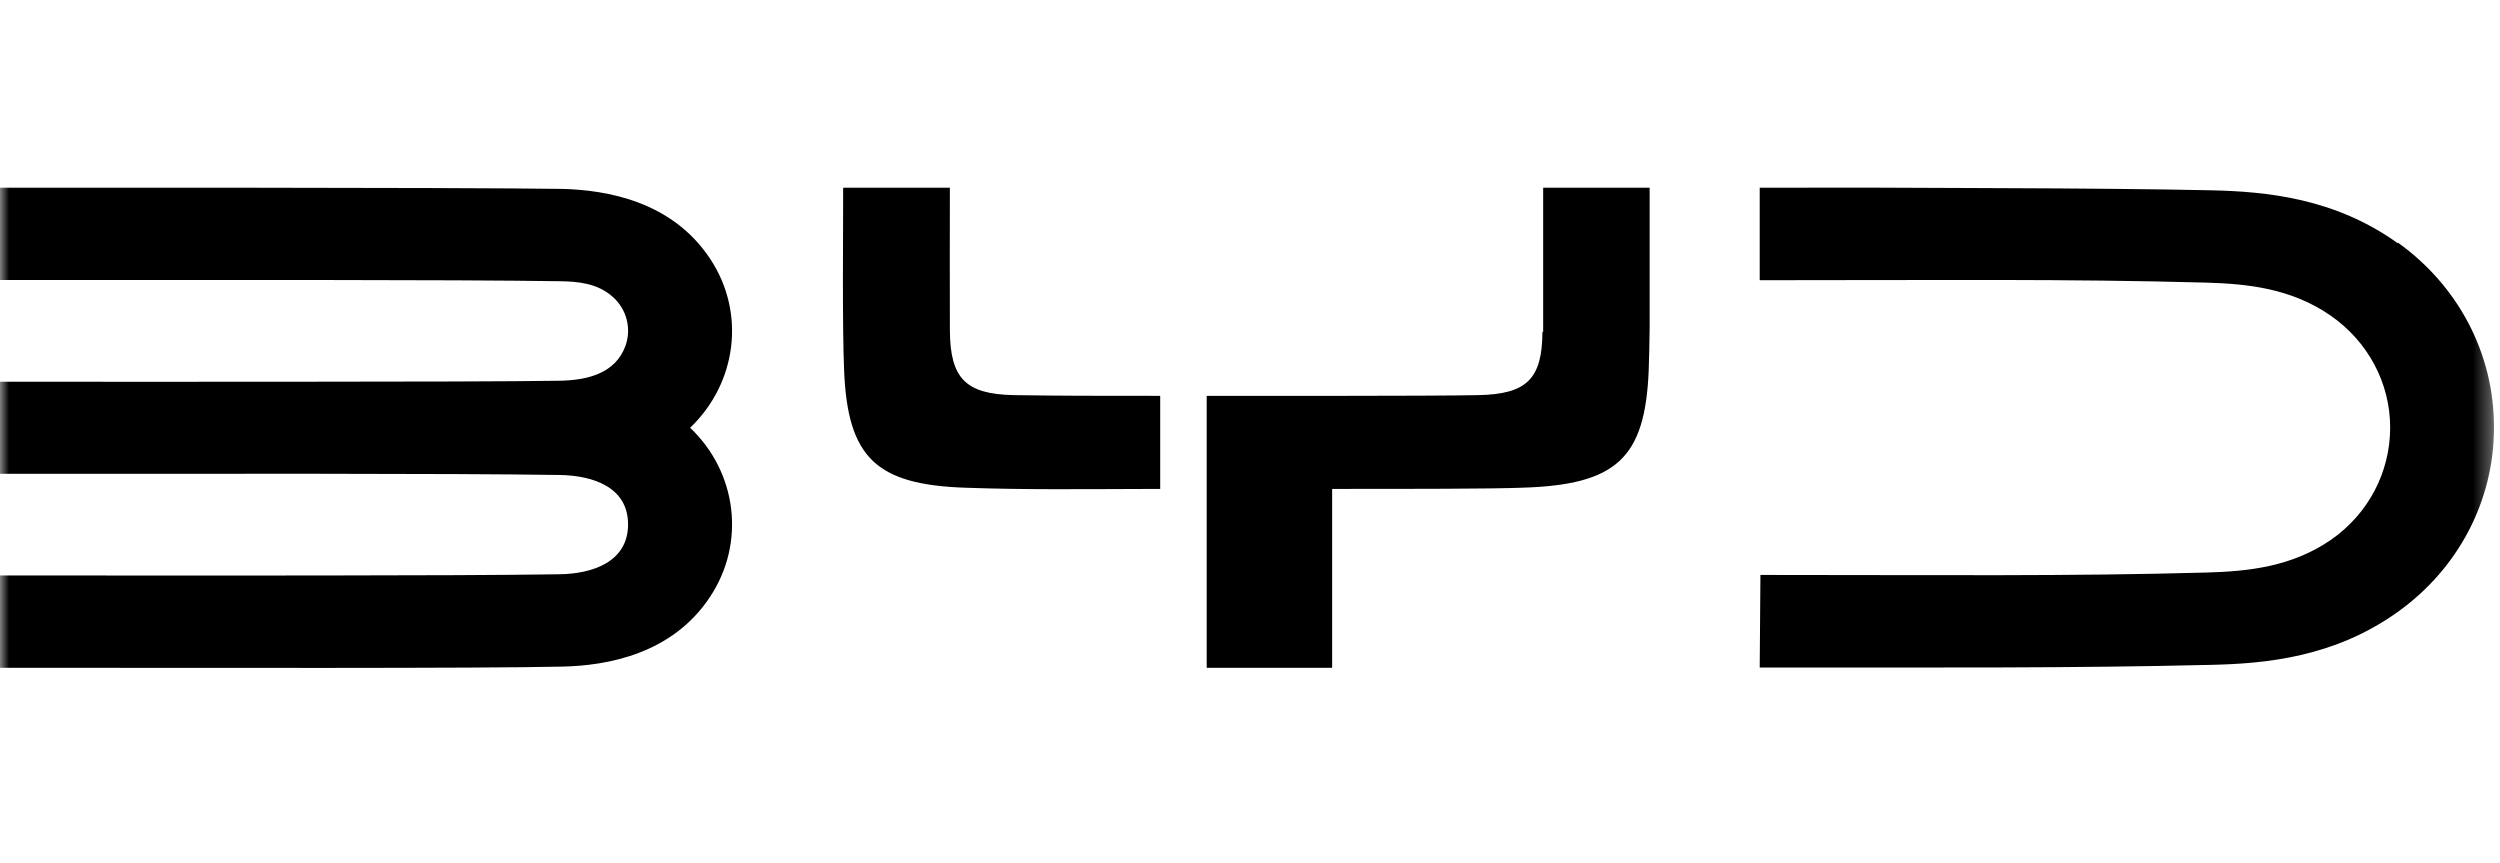 <svg width="139" height="48" viewBox="0 0 139 48" fill="none" xmlns="http://www.w3.org/2000/svg">
<g clip-path="url(#clip0_31_23286)">
<mask id="mask0_31_23286" style="mask-type:luminance" maskUnits="userSpaceOnUse" x="0" y="10" width="139" height="28">
<path d="M0 10H138.667V38H0V10Z" fill="white"/>
</mask>
<g mask="url(#mask0_31_23286)">
<path d="M31.28 10.503C29.12 10.463 19.747 10.436 14.28 10.436H0V15.569C11.493 15.569 25.133 15.543 31.107 15.636C32.173 15.649 33.227 15.756 34.067 16.503C34.853 17.196 35.12 18.289 34.773 19.236C34.213 20.769 32.653 21.143 31.107 21.169C28.733 21.209 22.24 21.223 17.387 21.223C5.48 21.236 10.64 21.223 0 21.223V26.343C11.493 26.343 25.16 26.316 31.107 26.409C32.96 26.436 34.92 27.076 34.92 29.156C34.92 31.236 32.96 31.903 31.107 31.929C25.173 32.023 11.493 31.996 0 31.996V37.129C11.533 37.129 26.627 37.169 31.28 37.063C33.733 37.009 37.373 36.383 39.48 33.183C41.467 30.183 40.987 26.276 38.373 23.783C40.987 21.276 41.467 17.369 39.48 14.383C37.36 11.183 33.733 10.569 31.28 10.503ZM122.907 10.58C119.867 10.513 115.267 10.473 111.213 10.46C101.32 10.42 107.267 10.433 97.84 10.433V15.58C107.88 15.58 114.907 15.5 122.653 15.713C124.933 15.78 127.373 16.02 129.573 17.54C131.653 18.98 132.893 21.287 132.893 23.767C132.893 26.247 131.693 28.553 129.613 30.007C127.413 31.527 124.973 31.767 122.693 31.833C114.947 32.047 107.907 31.967 97.88 31.967L97.84 37.113C107.933 37.113 115.187 37.153 122.907 36.967C126 36.9 129.8 36.54 133.32 34.02C136.653 31.633 138.667 27.887 138.667 23.753C138.667 19.62 136.653 15.873 133.32 13.487V13.527C129.813 11.007 126 10.647 122.907 10.58ZM52.813 18.356C52.8 15.876 52.813 12.943 52.813 10.436H46.88C46.88 12.969 46.827 18.116 46.933 20.609C47.133 25.436 48.707 26.943 53.64 27.116C57.067 27.236 59.773 27.196 64.507 27.183V22.009C60.72 22.009 59.173 22.009 56.373 21.969C53.68 21.916 52.827 21.036 52.813 18.356ZM74.76 22.009C77.533 22.009 80.92 21.996 82.2 21.969C84.893 21.916 85.747 21.063 85.76 18.449H85.8V10.436H91.72V18.223C91.707 19.129 91.693 19.956 91.667 20.609C91.467 25.476 89.88 26.956 84.64 27.116C82.933 27.183 78.4 27.183 74.773 27.183H74.067V37.129H67.093V22.009H74.76Z" fill="black"/>
</g>
</g>
<defs>
<clipPath id="clip0_31_23286">
<rect width="138.667" height="28" fill="white" transform="translate(0 10)"/>
</clipPath>
</defs>
</svg>
